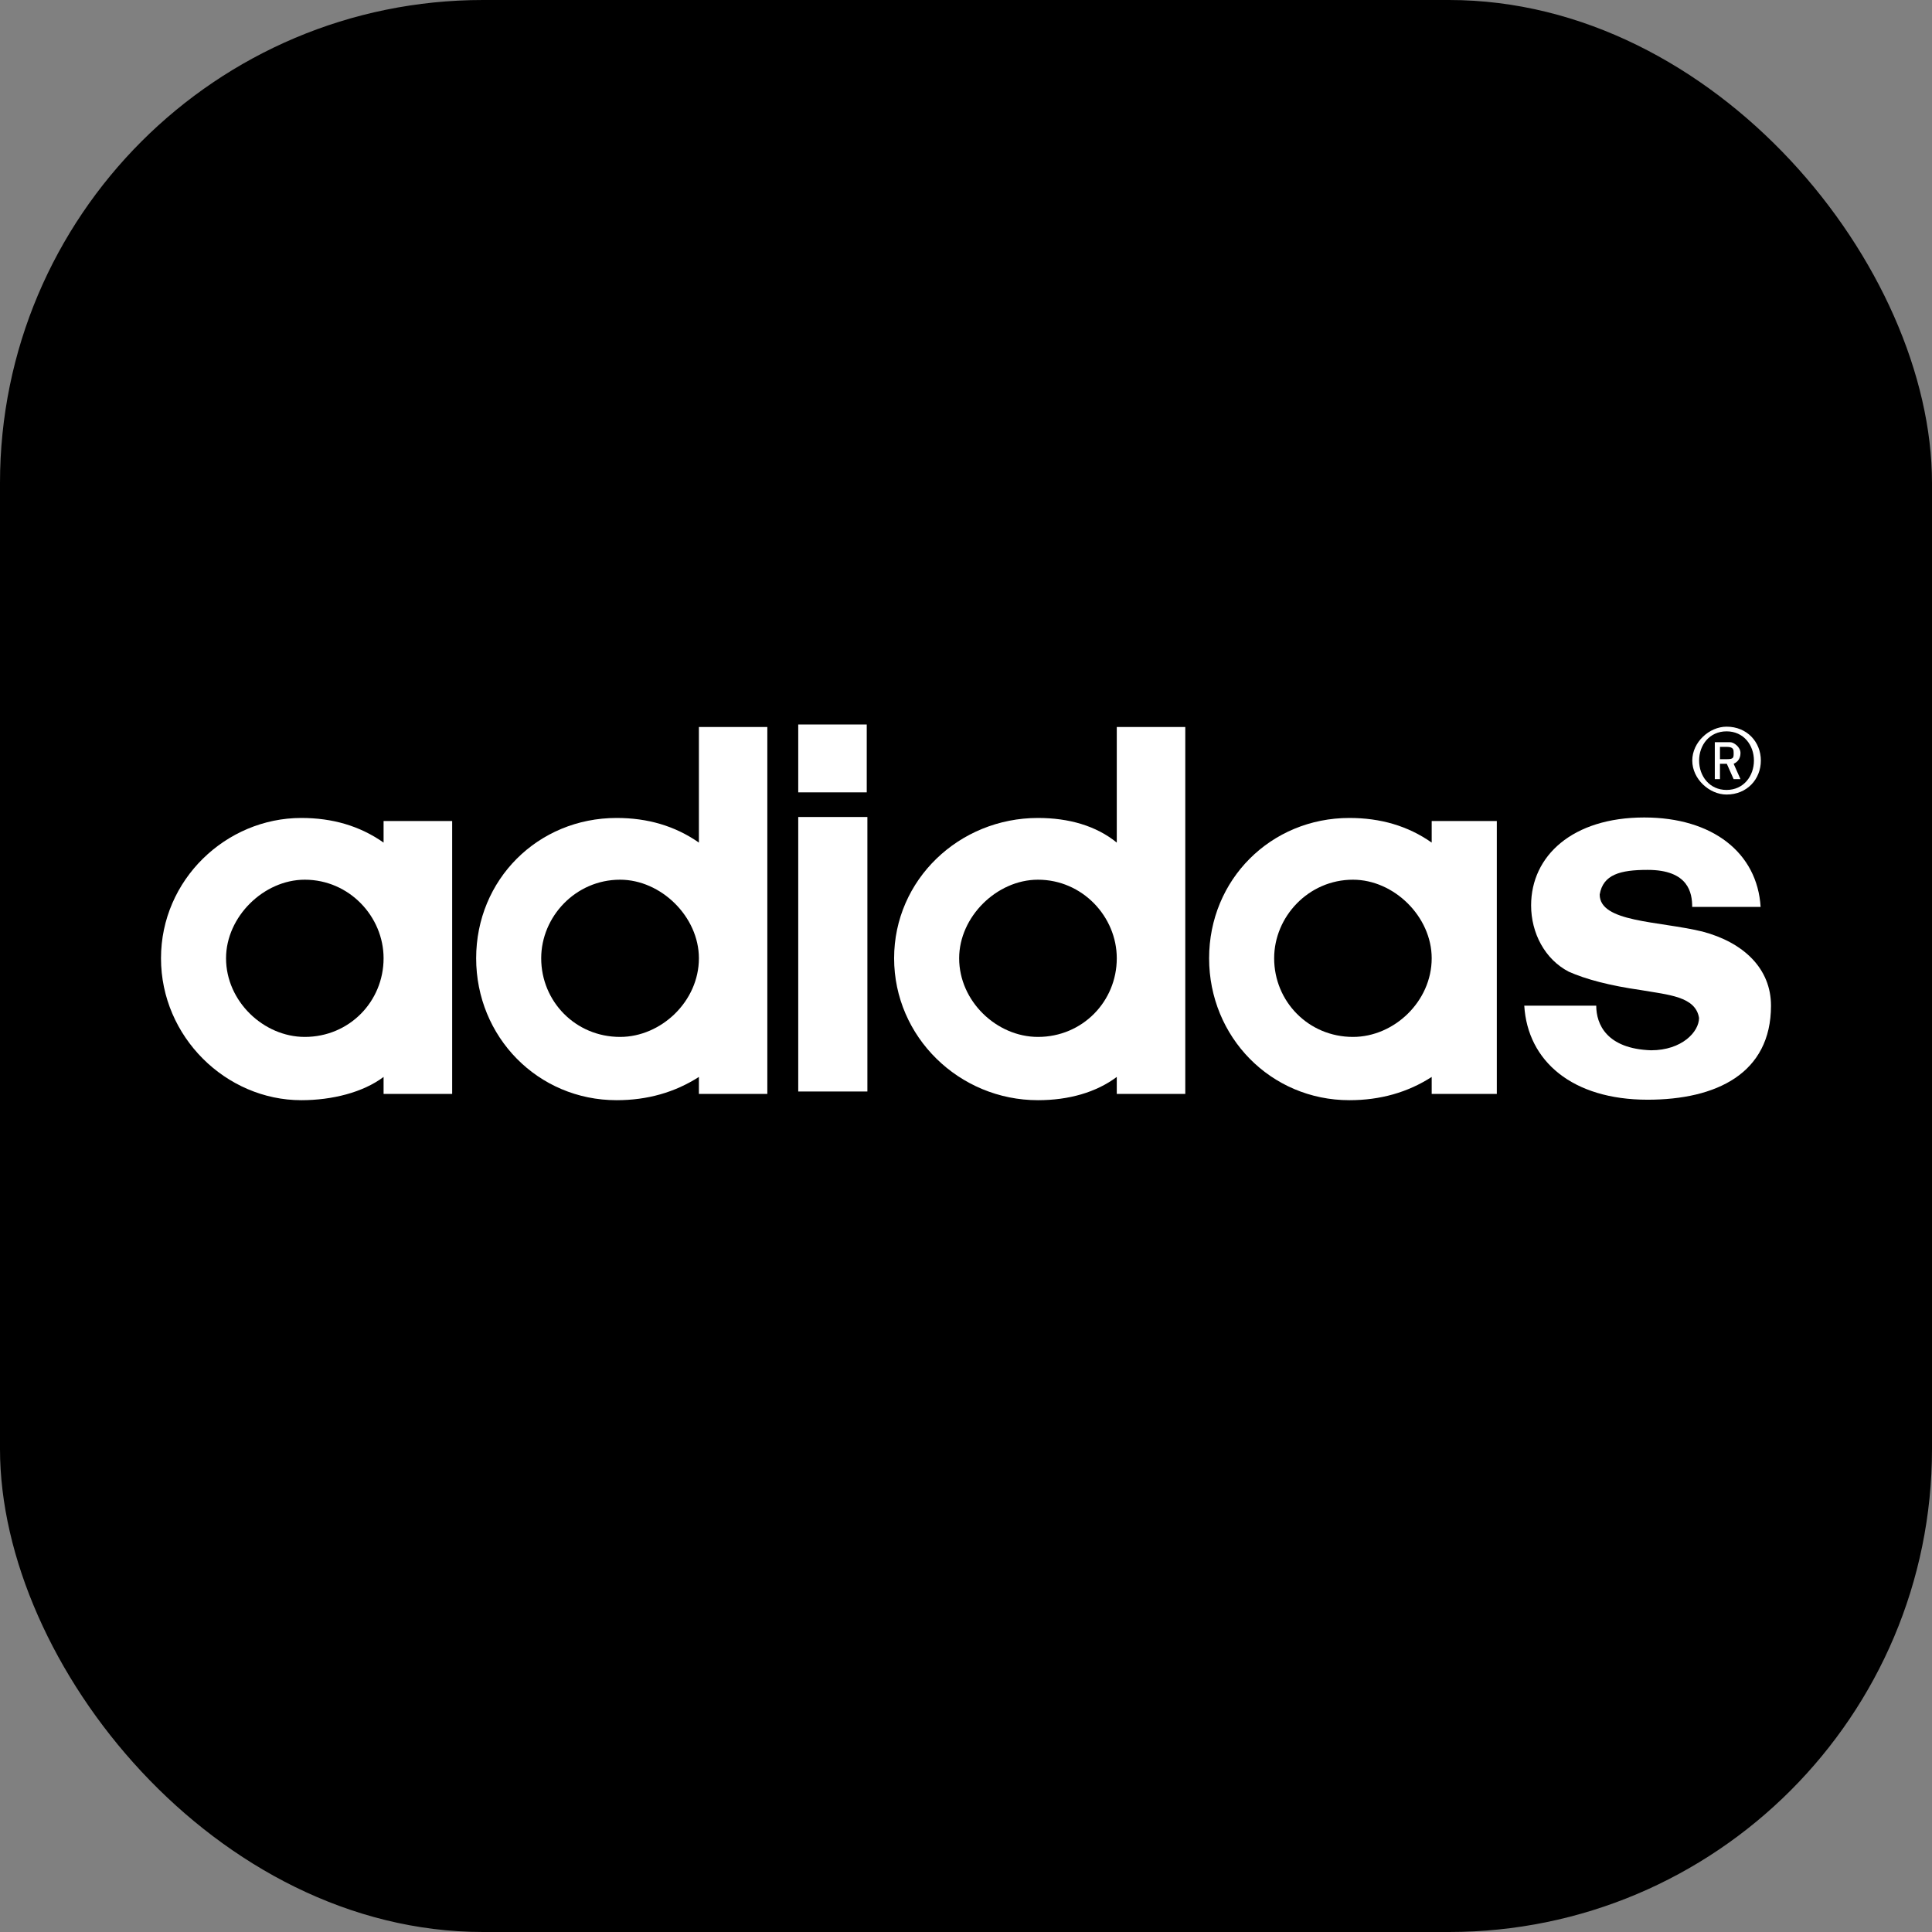 <svg width="24" height="24" viewBox="0 0 24 24" fill="none" xmlns="http://www.w3.org/2000/svg">
<rect x="0" y="0" width="24" height="24" fill="#808080" stroke="none"/>
<rect width="24" height="24" rx="6" fill="black"/>
<path d="M20.467 13.661C19.532 13.661 18.977 13.182 18.935 12.493H19.829C19.829 12.722 19.957 13.028 20.51 13.047C20.893 13.047 21.106 12.818 21.106 12.645C21.063 12.377 20.722 12.358 20.383 12.299C19.999 12.244 19.702 12.166 19.488 12.071C19.191 11.917 19.02 11.591 19.02 11.247C19.02 10.634 19.532 10.155 20.425 10.155C21.277 10.155 21.83 10.596 21.871 11.266H21.021C21.021 11.095 20.978 10.806 20.467 10.806C20.126 10.806 19.914 10.864 19.872 11.112C19.872 11.458 20.595 11.439 21.148 11.572C21.659 11.707 22 12.031 22 12.493C22 13.336 21.319 13.661 20.467 13.661Z" fill="white"/>
<path fill-rule="evenodd" clip-rule="evenodd" d="M9.916 10.149V13.559H10.775V10.149H9.916Z" fill="white"/>
<path d="M2.808 11.904C2.808 12.44 3.276 12.881 3.786 12.881C4.34 12.881 4.765 12.44 4.765 11.904C4.765 11.388 4.34 10.928 3.786 10.928C3.276 10.928 2.808 11.388 2.808 11.904ZM3.743 13.667C2.808 13.667 2 12.881 2 11.904C2 10.928 2.808 10.161 3.743 10.161C4.127 10.161 4.468 10.258 4.765 10.467V10.199H5.617V13.589H4.765V13.378C4.51 13.57 4.127 13.667 3.743 13.667Z" fill="white"/>
<path d="M6.723 11.904C6.723 12.44 7.149 12.881 7.703 12.881C8.212 12.881 8.682 12.44 8.682 11.904C8.682 11.388 8.212 10.928 7.703 10.928C7.149 10.928 6.723 11.388 6.723 11.904ZM7.66 13.667C6.681 13.667 5.915 12.881 5.915 11.904C5.915 10.928 6.681 10.161 7.66 10.161C8.042 10.161 8.383 10.258 8.682 10.467V9.031H9.532V13.589H8.682V13.378C8.383 13.57 8.042 13.667 7.66 13.667Z" fill="white"/>
<path d="M10.767 9V9.843H9.916V9" fill="white"/>
<path d="M21.448 9.87C21.235 9.87 21.022 9.678 21.022 9.448C21.022 9.218 21.235 9.027 21.448 9.027C21.703 9.027 21.874 9.218 21.874 9.448C21.874 9.678 21.703 9.87 21.448 9.87ZM21.448 9.085C21.235 9.085 21.107 9.256 21.107 9.448C21.107 9.64 21.235 9.813 21.448 9.813C21.66 9.813 21.788 9.64 21.788 9.448C21.788 9.256 21.66 9.085 21.448 9.085Z" fill="white"/>
<path d="M21.536 9.679L21.451 9.488H21.366V9.679H21.302V9.22H21.494C21.536 9.22 21.621 9.278 21.621 9.354C21.621 9.431 21.578 9.469 21.536 9.488L21.621 9.679H21.536ZM21.451 9.278H21.366V9.431H21.451C21.536 9.431 21.536 9.412 21.536 9.354C21.536 9.315 21.536 9.278 21.451 9.278Z" fill="white"/>
<path d="M15.828 11.904C15.828 12.44 16.254 12.881 16.807 12.881C17.318 12.881 17.785 12.44 17.785 11.904C17.785 11.388 17.318 10.928 16.807 10.928C16.254 10.928 15.828 11.388 15.828 11.904ZM16.763 13.667C15.785 13.667 15.02 12.881 15.02 11.904C15.02 10.928 15.785 10.161 16.763 10.161C17.146 10.161 17.488 10.258 17.785 10.467V10.199H18.594V13.589H17.785V13.378C17.488 13.57 17.146 13.667 16.763 13.667Z" fill="white"/>
<path d="M11.915 11.904C11.915 12.44 12.383 12.881 12.894 12.881C13.447 12.881 13.873 12.44 13.873 11.904C13.873 11.388 13.447 10.928 12.894 10.928C12.383 10.928 11.915 11.388 11.915 11.904ZM13.873 9.031H14.724V13.589H13.873V13.378C13.617 13.57 13.276 13.667 12.894 13.667C11.915 13.667 11.107 12.881 11.107 11.904C11.107 10.928 11.915 10.161 12.894 10.161C13.276 10.161 13.617 10.258 13.873 10.467V9.031Z" fill="white"/>
</svg>
